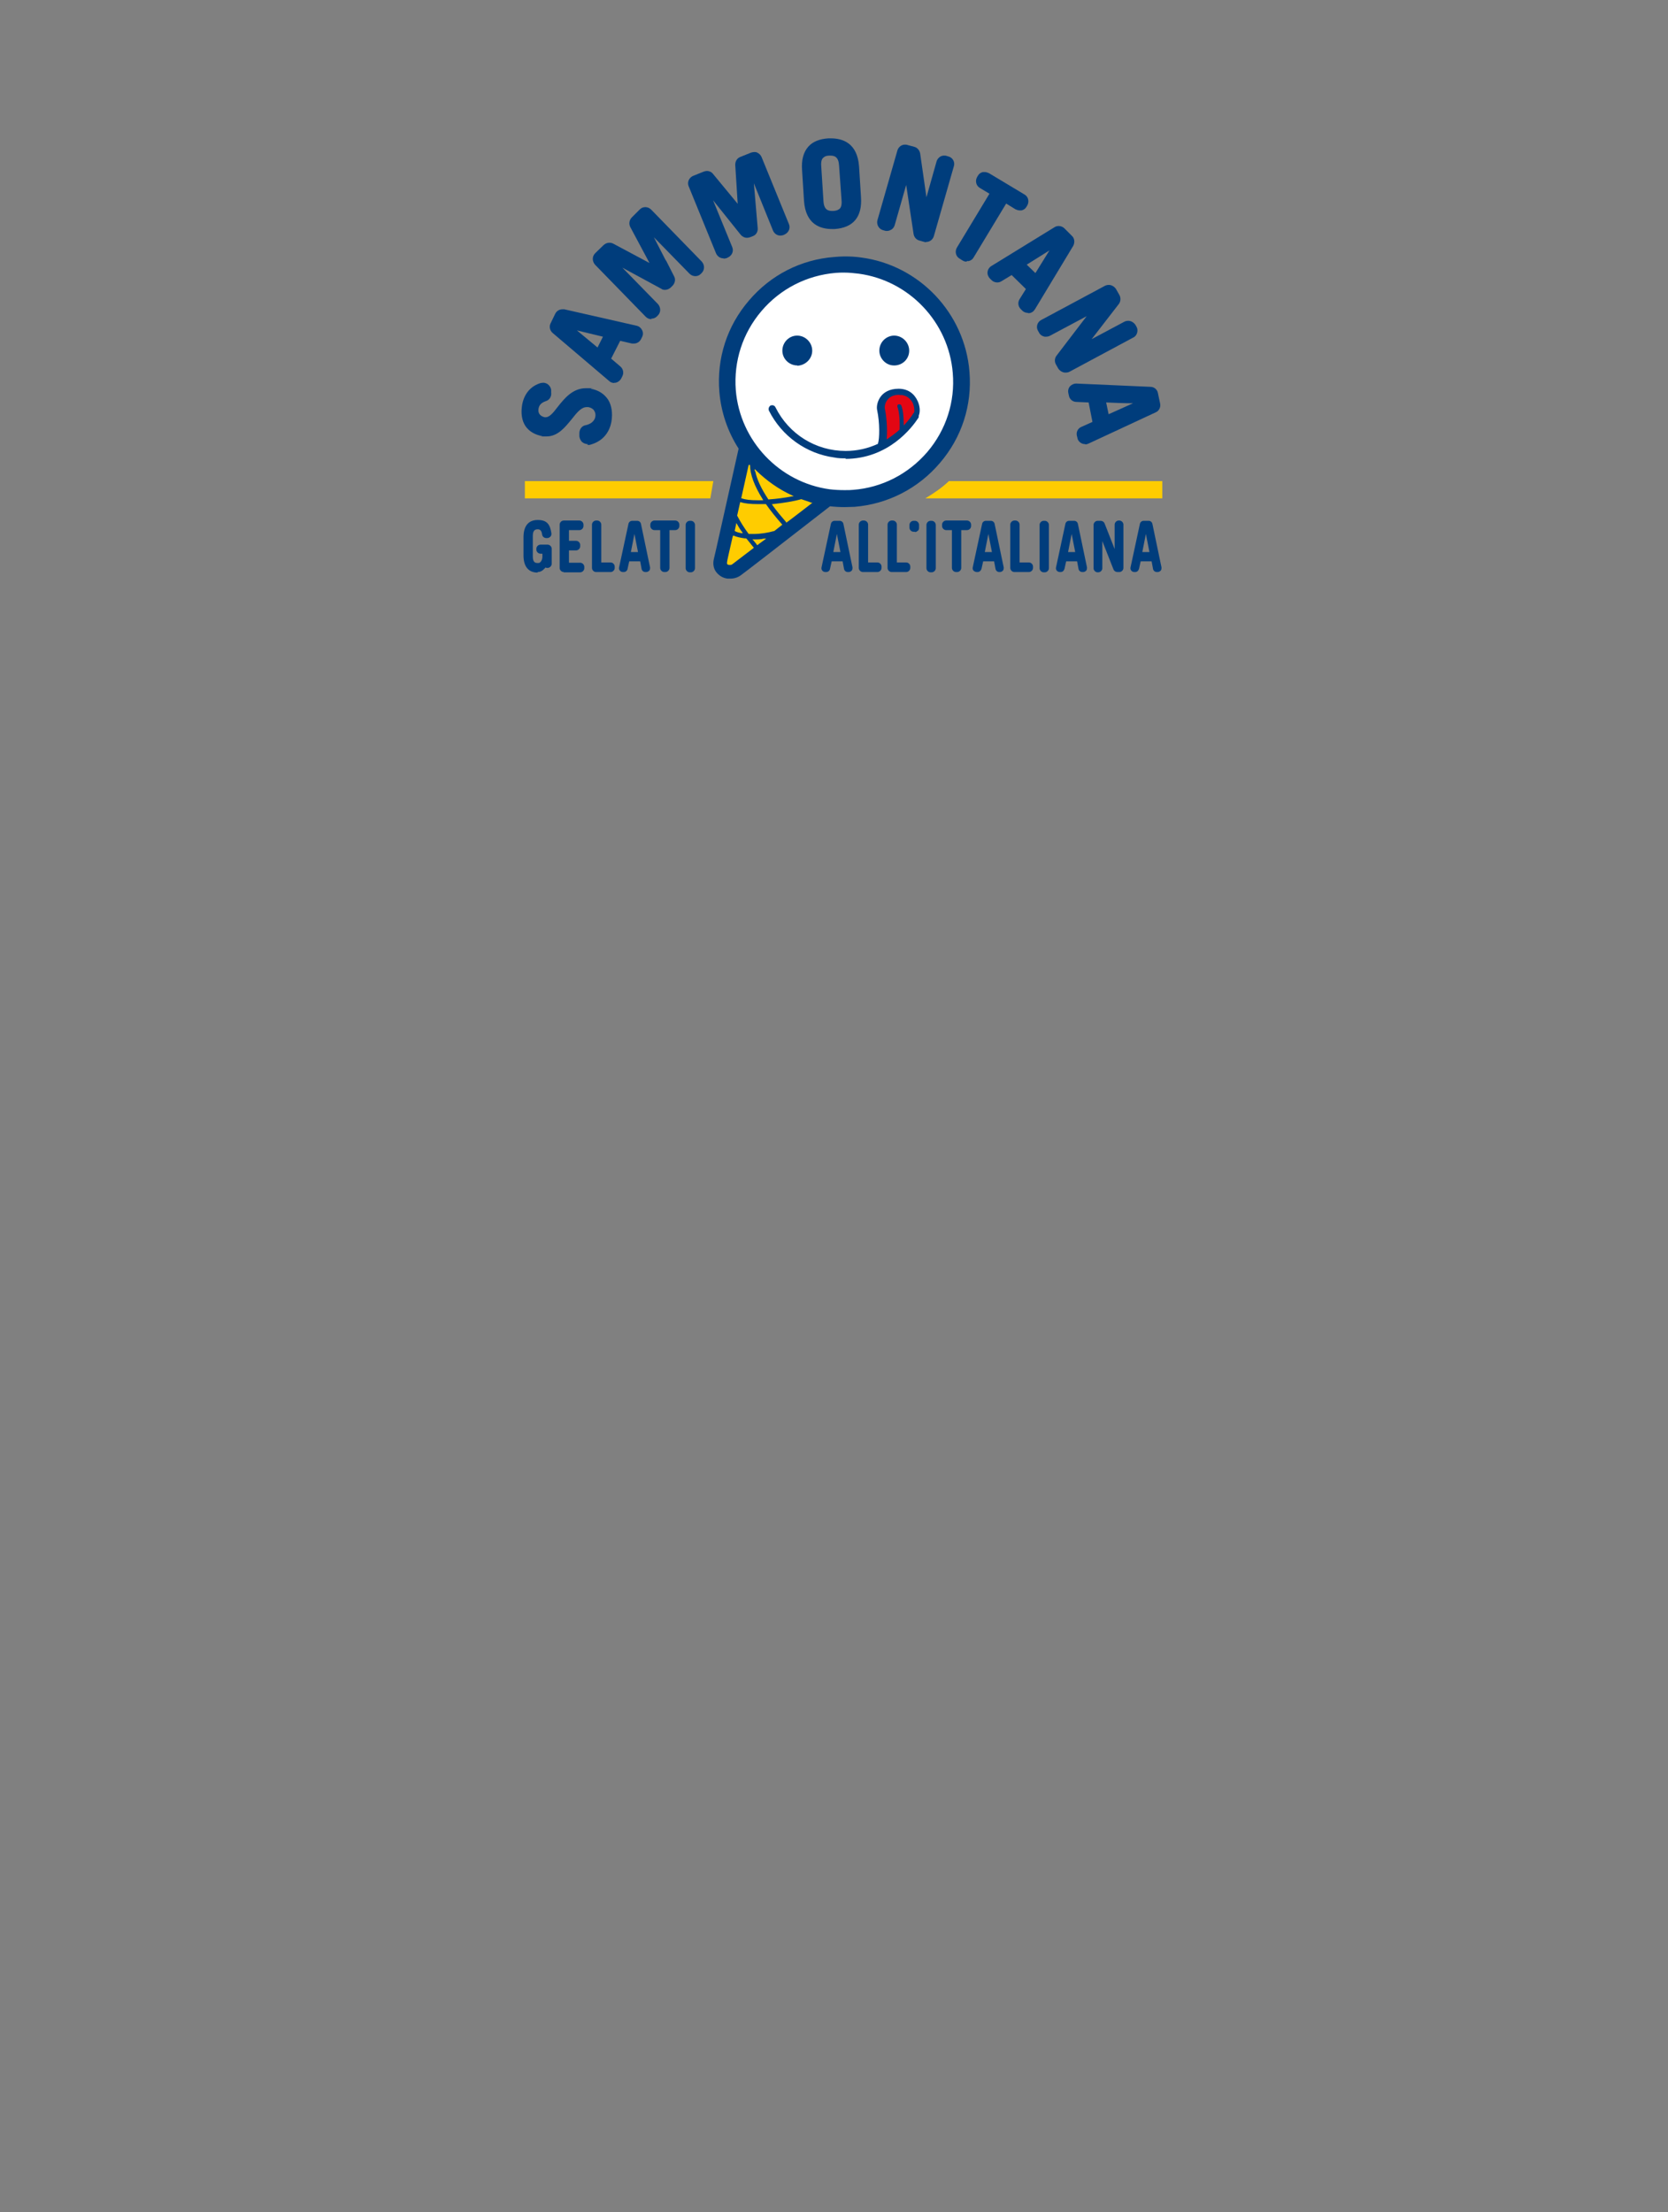 <?xml version="1.0" encoding="UTF-8"?>
<svg id="Ebene_1" xmlns="http://www.w3.org/2000/svg" version="1.1" viewBox="0 0 608.9 807.4">
  <rect x="0" y="0" width="608.9" height="807.4" fill="#808080" stroke="none"/>
  <!-- Generator: Adobe Illustrator 29.3.1, SVG Export Plug-In . SVG Version: 2.1.0 Build 151)  -->
  <defs>
    <style>
      .st0 {
        fill: #003d7c;
      }

      .st1 {
        fill: #fc0;
      }

      .st2 {
        fill: #fff;
      }

      .st3 {
        fill: #e30613;
      }
    </style>
  </defs>
  <path class="st0" d="M214.5,162.1c-.6,0-1.2-.2-1.8-.6-.7-.5-1.1-1.4-1.2-2.2v-1.2c0-1.4.9-2.7,2.3-2.9,2.8-.6,3.4-2.4,3.5-3,.2-.9,0-1.7-.4-2.3-.4-.7-1.2-1.1-2.1-1.3-.2,0-.4,0-.6,0-1.9,0-3.4,1.7-5.5,4.4-2.4,2.9-5,6.3-9.2,6.3s-1,0-1.5-.1c-2.8-.5-4.9-1.8-6.2-3.7-1.3-2-1.7-4.6-1.2-7.7.7-4,3.1-6.9,6.8-8,.3,0,.6-.1.9-.1.6,0,1.1.2,1.6.5.7.5,1.2,1.3,1.3,2.1v1c.2,1.4-.6,2.7-1.9,3.1-2.1.7-2.5,1.8-2.7,2.7-.4,2.3,1.3,3,2.3,3.2.1,0,.2,0,.3,0,1.3,0,2.6-1.4,4.4-3.8,2.4-3,5.4-6.8,10.3-6.8s1.2,0,1.8.2c2.8.5,4.9,1.9,6.3,4,1.3,2.1,1.7,4.9,1.2,8-.8,4.4-3.6,7.4-8,8.5-.2,0-.5,0-.7,0"/>
  <path class="st0" d="M388.9,136c-1,0-2-.6-2.6-1.5l-.9-1.6c-.5-1-.4-2.2.3-3.1l11-14.4-13.5,7.2c-.4.2-.9.3-1.4.3s-.6,0-.8-.1c-.7-.2-1.4-.7-1.7-1.4l-.4-.7c-.8-1.4-.2-3.2,1.2-3.9l23.3-12.5c.4-.2.9-.3,1.4-.3,1,0,2,.6,2.6,1.5l1.3,2.3c.5,1,.4,2.3-.3,3.2l-9.9,12.8,12-6.4c.4-.2.9-.3,1.4-.3,1,0,2,.6,2.6,1.5l.4.7c.4.7.4,1.5.2,2.2-.2.7-.7,1.4-1.4,1.7l-23.3,12.5c-.4.2-.9.3-1.4.3"/>
  <path class="st0" d="M237.8,116.5c-.8,0-1.5-.3-2.1-.9l-18.5-19c-.5-.6-.8-1.3-.8-2.1,0-.8.3-1.5.9-2.1l3.1-3c.6-.5,1.3-.8,2-.8s.9.1,1.4.3l13.3,7.1-7-13.1c-.6-1.1-.4-2.6.5-3.5l3-3c.6-.6,1.3-.8,2-.8s1.5.3,2.1.9l18.5,19c.5.6.8,1.3.8,2.1,0,.8-.3,1.5-.9,2.1l-.3.3c-.6.6-1.3.8-2,.8s-1.5-.3-2.1-.9l-13-13.3,4.1,8c0,.1.1.2.2.3,0,.1.1.2.2.3l2.9,5.7c.6,1.1.3,2.5-.6,3.4l-.7.7c-.6.5-1.3.8-2,.8s-1-.1-1.4-.4l-14.2-7.7,13,13.3c.5.6.8,1.3.8,2.1,0,.8-.3,1.5-.9,2.1l-.3.3c-.6.6-1.3.8-2,.8"/>
  <path class="st0" d="M352.9,95.5c-.5,0-1-.1-1.5-.4l-1.1-.7c-1.4-.8-1.8-2.6-1-4l11.9-19.7-3.5-2.1c-1.4-.8-1.8-2.6-1-4l.3-.5c.4-.7,1-1.1,1.8-1.3.2,0,.5,0,.7,0,.5,0,1,.2,1.5.4l13,7.8c1.4.8,1.8,2.6,1,4l-.3.5c-.4.7-1,1.1-1.8,1.3-.2,0-.5,0-.7,0-.5,0-1-.2-1.5-.4l-3.4-2.1-11.9,19.7c-.4.7-1,1.1-1.8,1.3-.2,0-.5,0-.7,0"/>
  <path class="st0" d="M264.1,94.3c-1.2,0-2.2-.7-2.7-1.8l-10-24.5c-.3-.7-.3-1.5,0-2.2.3-.7.9-1.3,1.6-1.6l4-1.6c.4-.1.7-.2,1.1-.2.8,0,1.7.4,2.2,1.1l9,10.9-.9-14.2c0-1.3.6-2.4,1.8-2.9l4-1.6c.4-.1.7-.2,1.1-.2s.8,0,1.1.2c.7.3,1.3.9,1.6,1.6l10,24.5c.3.7.3,1.5,0,2.2-.3.7-.9,1.3-1.6,1.6l-.4.2c-.4.1-.7.2-1.1.2-1.2,0-2.2-.7-2.7-1.8l-7-17.3,1.4,16.4c.1,1.3-.6,2.5-1.8,2.9l-1,.4c-.4.1-.7.2-1.1.2-.9,0-1.7-.4-2.3-1.1l-10.1-12.6,7,17.1c.3.7.3,1.5,0,2.2-.3.7-.9,1.3-1.6,1.6l-.4.2c-.4.1-.7.2-1.1.2"/>
  <path class="st0" d="M338.1,88.4c-.2,0-.5,0-.7-.1l-1.8-.5c-1.1-.3-1.9-1.2-2.1-2.4l-2.7-17.9-4.2,14.7c-.2.7-.7,1.4-1.4,1.7-.5.3-1,.4-1.5.4-.2,0-.5,0-.7-.1l-.7-.2c-1.5-.4-2.4-2.1-2-3.6l7.3-25.5c.4-1.3,1.6-2.2,2.9-2.1.2,0,.5,0,.7.1l2.6.7c1.1.3,1.9,1.3,2.1,2.4l2.3,16,3.7-13.1c.4-1.3,1.6-2.2,2.9-2.1.2,0,.5,0,.7.1l.7.2c1.6.4,2.5,2.1,2,3.6l-7.3,25.5c-.4,1.3-1.6,2.2-2.9,2.1"/>
  <path class="st0" d="M303.2,56.8c-.1,0-.2,0-.4,0-1.5,0-2.1.6-2.4.9-.2.2-.8.9-.6,3.1l.8,12.6c.2,3.2,1.7,3.6,3.2,3.6.1,0,.2,0,.4,0,1.5-.1,2.1-.6,2.4-.9.2-.2.8-.9.6-3.1l-.9-12.6c-.2-3.2-1.7-3.6-3.2-3.6M303.8,83.6c-4.4,0-9.7-1.7-10.3-10.3l-.7-11.1c-.3-3.8.5-6.7,2.3-8.7,1.6-1.8,4.1-2.8,7.3-3,.3,0,.6,0,.9,0,4.3,0,9.7,1.7,10.3,10.3l.7,11.1c.5,7.3-2.8,11.2-9.6,11.7-.3,0-.6,0-.9,0"/>
  <path class="st0" d="M218.1,126.9l2-4-9.5-2.3,7.6,6.3ZM224.3,139.8c-.7,0-1.4-.2-1.9-.7l-20.7-17.6c-1-.9-1.3-2.3-.7-3.5l1.7-3.5c.5-1,1.5-1.6,2.6-1.6s.4,0,.7,0l26.4,6c.9.2,1.6.8,2,1.6.4.8.4,1.7,0,2.5l-.4.8c-.5,1-1.5,1.6-2.6,1.6s-.5,0-.7,0l-4.3-1-3.3,6.5,3.4,2.9c1,.9,1.3,2.3.7,3.5l-.4.8c-.4.8-1.2,1.4-2,1.6-.2,0-.4,0-.6,0"/>
  <path class="st0" d="M377.9,99.8l5.2-8.4-8.3,5.2,3.2,3.1ZM375.2,114.2c-.8,0-1.5-.3-2-.8l-.6-.6c-1-1-1.1-2.5-.4-3.6l2.3-3.7-5.2-5.1-3.8,2.3c-.5.3-1,.4-1.5.4-.7,0-1.5-.3-2-.8l-.6-.6c-.6-.6-1-1.5-.9-2.4.1-.9.6-1.7,1.4-2.2l23.1-14.2c.5-.3,1-.4,1.5-.4.7,0,1.5.3,2,.8l2.8,2.8c1,.9,1.1,2.4.5,3.6l-14,23.2c-.5.8-1.2,1.3-2.1,1.4-.1,0-.2,0-.4,0"/>
  <path class="st0" d="M404.7,151.2l8.9-4c-3,0-7.9-.2-9.8-.3l.9,4.3ZM396.1,162.1c-.5,0-.9-.1-1.3-.3-.8-.4-1.4-1.2-1.5-2l-.2-.8c-.3-1.3.4-2.7,1.7-3.2l4-1.8-1.4-7.1-4.5-.2c-1.3,0-2.5-1-2.7-2.3l-.2-.9c-.2-.9,0-1.8.6-2.5.6-.6,1.4-1,2.2-1h.1s27.1,1.2,27.1,1.2c1.3,0,2.5,1,2.7,2.3l.8,3.8c.3,1.3-.4,2.7-1.6,3.2l-24.5,11.4c-.4.2-.8.3-1.2.3"/>
  <path class="st0" d="M196.3,209c-3.4,0-5.2-2.2-5.2-6.3v-6.6c0-4.1,1.8-6.3,5.2-6.3s4.5,1.6,5,4.9c0,.4,0,.8-.4,1.2-.3.3-.7.5-1.1.5h-.4c-.7,0-1.4-.5-1.5-1.3-.2-1.7-1-1.9-1.6-1.9-.9,0-1.8.3-1.8,2.4v7.5c0,2.2.9,2.4,1.8,2.4s.5,0,.7-.2c.1,0,.2-.1.3-.1,0-.1.1-.2.2-.3.3-.4.5-1,.5-1.8v-1h-.7c-.8,0-1.5-.7-1.5-1.5v-.3c0-.8.7-1.5,1.5-1.5h2.6c.8,0,1.5.7,1.5,1.5v5.5c0,.5-.3,1-.8,1.3-.2.1-.4.2-.7.2s-.5,0-.8-.2c0,.2-.2.3-.3.4-.8.9-1.6,1.3-2.6,1.3"/>
  <path class="st0" d="M205.8,208.8c-.8,0-1.5-.7-1.5-1.5v-15.8c0-.8.7-1.5,1.5-1.5h5.7c.8,0,1.5.7,1.5,1.5v.5c0,.8-.7,1.5-1.5,1.5h-3.8v3.9h2.6c.8,0,1.5.7,1.5,1.5v.5c0,.8-.7,1.5-1.5,1.5h-2.6v4.5h4.1c.8,0,1.5.7,1.5,1.5v.5c0,.8-.7,1.5-1.5,1.5h-6Z"/>
  <path class="st0" d="M217.6,208.8c-.8,0-1.5-.7-1.5-1.5v-15.8c0-.8.7-1.5,1.5-1.5h.4c.8,0,1.5.7,1.5,1.5v13.8h3.4c.8,0,1.5.7,1.5,1.5v.5c0,.8-.7,1.5-1.5,1.5h-5.3Z"/>
  <path class="st0" d="M232.9,201.5l-1.3-6.6-1.3,6.6h2.7ZM235.6,208.8c-.7,0-1.3-.5-1.4-1.2l-.5-2.7h-4l-.6,2.7c-.1.7-.7,1.2-1.4,1.2h-.3c-.4,0-.9-.2-1.1-.5-.3-.3-.4-.8-.3-1.2l3.4-15.8c.1-.7.7-1.2,1.4-1.2h1.8c.7,0,1.3.5,1.4,1.2l3.3,15.8c0,.4,0,.9-.3,1.2-.3.3-.7.5-1.1.5h-.2Z"/>
  <path class="st0" d="M242.5,208.8c-.8,0-1.5-.7-1.5-1.5v-13.8h-2.1c-.8,0-1.5-.7-1.5-1.5v-.5c0-.8.7-1.5,1.5-1.5h7.6c.8,0,1.5.7,1.5,1.5v.5c0,.8-.7,1.5-1.5,1.5h-2.1v13.8c0,.8-.7,1.5-1.5,1.5h-.4Z"/>
  <path class="st0" d="M251.8,190.1h.4c.8,0,1.5.7,1.5,1.5v15.8c0,.8-.7,1.5-1.5,1.5h-.4c-.8,0-1.5-.7-1.5-1.5v-15.8c0-.8.7-1.5,1.5-1.5Z"/>
  <path class="st0" d="M306.8,201.5l-1.3-6.6-1.3,6.6h2.7ZM309.5,208.8c-.7,0-1.3-.5-1.4-1.2l-.5-2.7h-4l-.6,2.7c-.1.7-.7,1.2-1.4,1.2h-.3c-.4,0-.9-.2-1.1-.5-.3-.3-.4-.8-.3-1.2l3.4-15.8c.1-.7.7-1.2,1.4-1.2h1.8c.7,0,1.3.5,1.4,1.2l3.3,15.8c0,.4,0,.9-.3,1.2-.3.3-.7.5-1.1.5h-.2Z"/>
  <path class="st0" d="M315,208.8c-.8,0-1.5-.7-1.5-1.5v-15.8c0-.8.7-1.5,1.5-1.5h.4c.8,0,1.5.7,1.5,1.5v13.8h3.4c.8,0,1.5.7,1.5,1.5v.5c0,.8-.7,1.5-1.5,1.5h-5.3Z"/>
  <path class="st0" d="M325.5,208.8c-.8,0-1.5-.7-1.5-1.5v-15.8c0-.8.7-1.5,1.5-1.5h.4c.8,0,1.5.7,1.5,1.5v13.8h3.4c.8,0,1.5.7,1.5,1.5v.5c0,.8-.7,1.5-1.5,1.5h-5.3Z"/>
  <path class="st0" d="M334,194.1c-.2,0-.4,0-.5,0-.8,0-1.5-.7-1.5-1.5v-1c0-.8.7-1.5,1.5-1.5h.5c.8,0,1.5.7,1.5,1.5v1.1c0,.5-.2,1-.7,1.2-.2.2-.5.3-.8.3"/>
  <path class="st0" d="M339.7,190.1h.4c.8,0,1.5.7,1.5,1.5v15.8c0,.8-.7,1.5-1.5,1.5h-.4c-.8,0-1.5-.7-1.5-1.5v-15.8c0-.8.7-1.5,1.5-1.5Z"/>
  <path class="st0" d="M349,208.8c-.8,0-1.5-.7-1.5-1.5v-13.8h-2.1c-.8,0-1.5-.7-1.5-1.5v-.5c0-.8.7-1.5,1.5-1.5h7.6c.8,0,1.5.7,1.5,1.5v.5c0,.8-.7,1.5-1.5,1.5h-2.1v13.8c0,.8-.7,1.5-1.5,1.5h-.4Z"/>
  <path class="st0" d="M362.1,201.5l-1.3-6.6-1.3,6.6h2.7ZM364.8,208.8c-.7,0-1.3-.5-1.4-1.2l-.5-2.7h-4l-.6,2.7c-.2.7-.8,1.2-1.4,1.2h-.3c-.4,0-.9-.2-1.2-.5-.3-.3-.4-.8-.3-1.2l3.4-15.8c.1-.7.7-1.2,1.4-1.2h1.8c.7,0,1.3.5,1.4,1.2l3.3,15.8c0,.4,0,.9-.3,1.2-.3.3-.7.5-1.1.5h-.2Z"/>
  <path class="st0" d="M370.3,208.8c-.8,0-1.5-.7-1.5-1.5v-15.8c0-.8.7-1.5,1.5-1.5h.4c.8,0,1.5.7,1.5,1.5v13.8h3.4c.8,0,1.5.7,1.5,1.5v.5c0,.8-.7,1.5-1.5,1.5h-5.3Z"/>
  <path class="st0" d="M381,190.1h.4c.8,0,1.5.7,1.5,1.5v15.8c0,.8-.7,1.5-1.5,1.5h-.4c-.8,0-1.5-.7-1.5-1.5v-15.8c0-.8.7-1.5,1.5-1.5Z"/>
  <path class="st0" d="M392.5,201.5l-1.3-6.6-1.3,6.6h2.7ZM395.1,208.8c-.7,0-1.3-.5-1.4-1.2l-.5-2.7h-4l-.6,2.7c-.2.7-.7,1.2-1.4,1.2h-.3c-.4,0-.9-.2-1.1-.5-.3-.3-.4-.8-.3-1.2l3.4-15.8c.1-.7.7-1.2,1.4-1.2h1.8c.7,0,1.3.5,1.4,1.2l3.3,15.8c0,.4,0,.9-.3,1.2-.3.3-.7.5-1.1.5h-.2Z"/>
  <path class="st0" d="M407.9,208.8c-.6,0-1.2-.4-1.4-.9l-4.1-10.4v9.9c0,.8-.7,1.5-1.5,1.5h-.2c-.8,0-1.5-.7-1.5-1.5v-15.8c0-.8.7-1.5,1.5-1.5h1.1c.6,0,1.2.4,1.4.9l3.7,9.4v-8.9c0-.8.7-1.5,1.5-1.5h.2c.8,0,1.5.7,1.5,1.5v15.8c0,.8-.7,1.5-1.5,1.5h-.7Z"/>
  <path class="st0" d="M419.6,201.5l-1.3-6.6-1.3,6.6h2.7ZM422.3,208.8c-.7,0-1.3-.5-1.4-1.2l-.5-2.7h-4l-.6,2.7c-.2.7-.7,1.2-1.4,1.2h-.3c-.4,0-.9-.2-1.1-.5-.3-.3-.4-.8-.3-1.2l3.4-15.8c.1-.7.7-1.2,1.4-1.2h1.8c.7,0,1.3.5,1.4,1.2l3.3,15.8c0,.4,0,.9-.3,1.2-.3.3-.7.5-1.1.5h-.2Z"/>
  <polygon class="st1" points="260.4 175.6 191.6 175.6 191.6 181.9 259.3 181.9 260.4 175.6"/>
  <path class="st1" d="M346.4,175.6c-2.7,2.6-5.8,4.6-8.6,6.3h86.5v-6.3h-77.9Z"/>
  <path class="st2" d="M350.6,135.7c-1.9-23.5-22.5-41-46-39.1-23.5,1.9-41.1,22.5-39.2,46,.7,8.8,6.6,20.5,6.6,20.5,0,0-9,40.5-9.3,41.3-.9,3.4,3.1,5.3,5.8,3.4,2.2-1.6,33.6-26,33.6-26,0,0-.9.7,9.2,0,23.5-1.9,41.1-22.5,39.2-46"/>
  <path class="st3" d="M321.4,163.1c5.8-2.8,9.7-6.5,13-11.5,1.6-2.4-.3-8.8-6.1-8.8-5.9,0-7,4.8-6.7,6.4,1.2,5.4,1,12.9-.3,13.9"/>
  <path class="st1" d="M272.6,165.3s-8.9,36-9.3,39.2c-.3,2.9,2.1,5.1,5,3.4,1.9-1.1,32.8-25.8,32.8-25.8,0,0-11.1-1.2-28.5-16.7"/>
  <path class="st0" d="M326.4,133.4c-1.5,0-2.8-.6-3.8-1.6-1-1-1.6-2.4-1.6-3.8,0-1.5.6-2.9,1.6-3.9,1-1,2.4-1.6,3.8-1.6,3,0,5.5,2.5,5.5,5.5,0,3-2.4,5.4-5.5,5.4h0ZM291.1,133.4c-3,0-5.5-2.4-5.5-5.4s2.4-5.5,5.4-5.5c3,0,5.5,2.5,5.5,5.5,0,3-2.5,5.4-5.5,5.5M328.4,144.1c-2,0-3.5.6-4.4,1.8-1,1.2-1.1,2.7-1,3.2.6,2.8,1,7.4.7,10.8v.5s.4-.3.4-.3c1.5-1,3-2.1,4.3-3.3h0c0,0,0-.2,0-.2.1-2.2,0-6.1-.8-8.1,0-.2,0-.4,0-.5,0-.2.2-.3.4-.4h.3c.3,0,.6.1.7.4.6,1.4.9,3.9.9,6.7v.6s.4-.4.4-.4c1.5-1.6,2.5-3,3.1-4,0-.1.2-.2.3-.3h0s0-.1,0-.1c.2-.9,0-2.1-.4-3.2-.5-1-1.6-2.8-4.1-3.1-.3,0-.5,0-.8,0M308.9,167.3c-1.5,0-2.9,0-4.3-.3-10.3-1.4-19.2-7.8-23.9-17.1-.3-.7,0-1.5.6-1.9.2,0,.4-.1.6-.1.5,0,1,.3,1.2.8,4.9,9.8,14.7,15.9,25.6,15.9,4.2,0,8.1-.9,11.8-2.6h0s0-.1,0-.1c.6-1.8.7-7.5-.3-12.2-.3-1.3.1-3.5,1.5-5.2,1-1.2,2.9-2.6,6.3-2.6s5.7,1.7,7,4.5c.8,1.8,1,3.8.4,5.3h0c0,.4,0,.7-.2.9-2.3,3.5-10.9,14.9-26.7,14.9h0ZM308.3,99.5c-1.1,0-2.1,0-3.2.1-10.6.9-20.2,5.8-27.1,13.9-6.9,8.1-10.2,18.3-9.4,28.9,1.5,18.5,15.9,33.7,34.3,36.2,1.7.2,3.5.3,5.3.3s2.2,0,3.2-.1c10.6-.8,20.2-5.8,27.1-13.8,6.9-8.1,10.2-18.4,9.3-28.9-1.5-18.5-15.9-33.7-34.3-36.2-1.7-.2-3.5-.4-5.3-.4M275.7,172c.6,3,2.2,6.4,4.8,10.3h0c0,.1.1,0,.1,0,2.9-.2,5.9-.6,8.4-1.1h.7c0-.1-.6-.4-.6-.4-4.8-2.2-9.2-5.3-13.1-9.1l-.5-.5v.7ZM270.6,181.9h.2c1.3.5,3.2.7,5.8.7s1.1,0,1.6,0h.4s-.2-.4-.2-.4c-3-4.8-4.6-9-4.6-12.5h-.5c0,0-2.7,12.1-2.7,12.1ZM292.5,182.2c-2.7.8-6.6,1.4-10.3,1.8h-.4s.2.4.2.4c1.4,2,3.1,4,5,6.2v.2c.1,0,4-3,4-3,1.8-1.4,3.5-2.7,5.2-4l.4-.3h-.4c-1.2-.5-2.3-.8-3.4-1.2h0s0,0,0,0ZM268,193.8h.2c.6.4,1.4.6,2.4.8h.6c0,.1-.3-.4-.3-.4-.7-.9-1.3-1.9-1.8-2.8l-.3-.5-.6,2.9ZM269.2,188.4h0c1.1,2.1,2.4,4.2,4.1,6.5h0c0,0,.1,0,.1,0,.5,0,1.1,0,1.7,0,2.5,0,5.1-.4,7.6-1.1h0s2.9-2.3,2.9-2.3l-.2-.2c-2.2-2.5-4.2-5-5.8-7.3h0c0-.1-.1,0-.1,0-1,0-2,0-2.9,0-2.6,0-4.7-.2-6.2-.7h-.2c0,0-1.1,4.9-1.1,4.9ZM275,197.2c.4.5.9,1.1,1.3,1.6v.2c.1,0,.3-.1.3-.1.5-.4,1-.8,1.6-1.2l1.5-1.1h-.8c-1.2.3-2.5.3-3.7.3h-.5l.3.4ZM267.5,195.7c-1.4,6.1-2.1,9.2-2.1,9.5,0,.2,0,.4,0,.6.1.2.4.4.8.4h.2c.4,0,.7,0,1-.3.5-.4,3-2.3,7.6-5.8l.2-.2-.2-.2c-.9-1.1-1.7-2.1-2.5-3.1h0c0,0-.3-.1-.3-.1-.1,0-.2,0-.4,0-1.5-.2-2.9-.5-4-1h-.2c0,0,0,.2,0,.2ZM266.5,211.2c-.3,0-.6,0-.9,0-1.8-.2-3.3-1.2-4.3-2.6-.9-1.3-1.1-3-.7-4.6.3-1,5.4-24.1,9-40.1h0c0,0,0-.2,0-.2-4-6.2-6.4-13.4-7-20.7-1-12.2,2.8-24,10.8-33.3,7.9-9.3,19-15,31.2-15.9,1.2-.1,2.5-.2,3.7-.2,2,0,4.1.1,6.1.4,21.2,2.8,37.8,20.3,39.5,41.7,1,12.2-2.8,24-10.8,33.3-7.9,9.3-19,15-31.2,16-1.2,0-2.4.1-3.6.1-1.7,0-3.5-.1-5.3-.3h0s0,0,0,0c-19.7,15.3-31.3,24.3-32.6,25.2-1.1.8-2.4,1.2-3.8,1.2"/>
</svg>